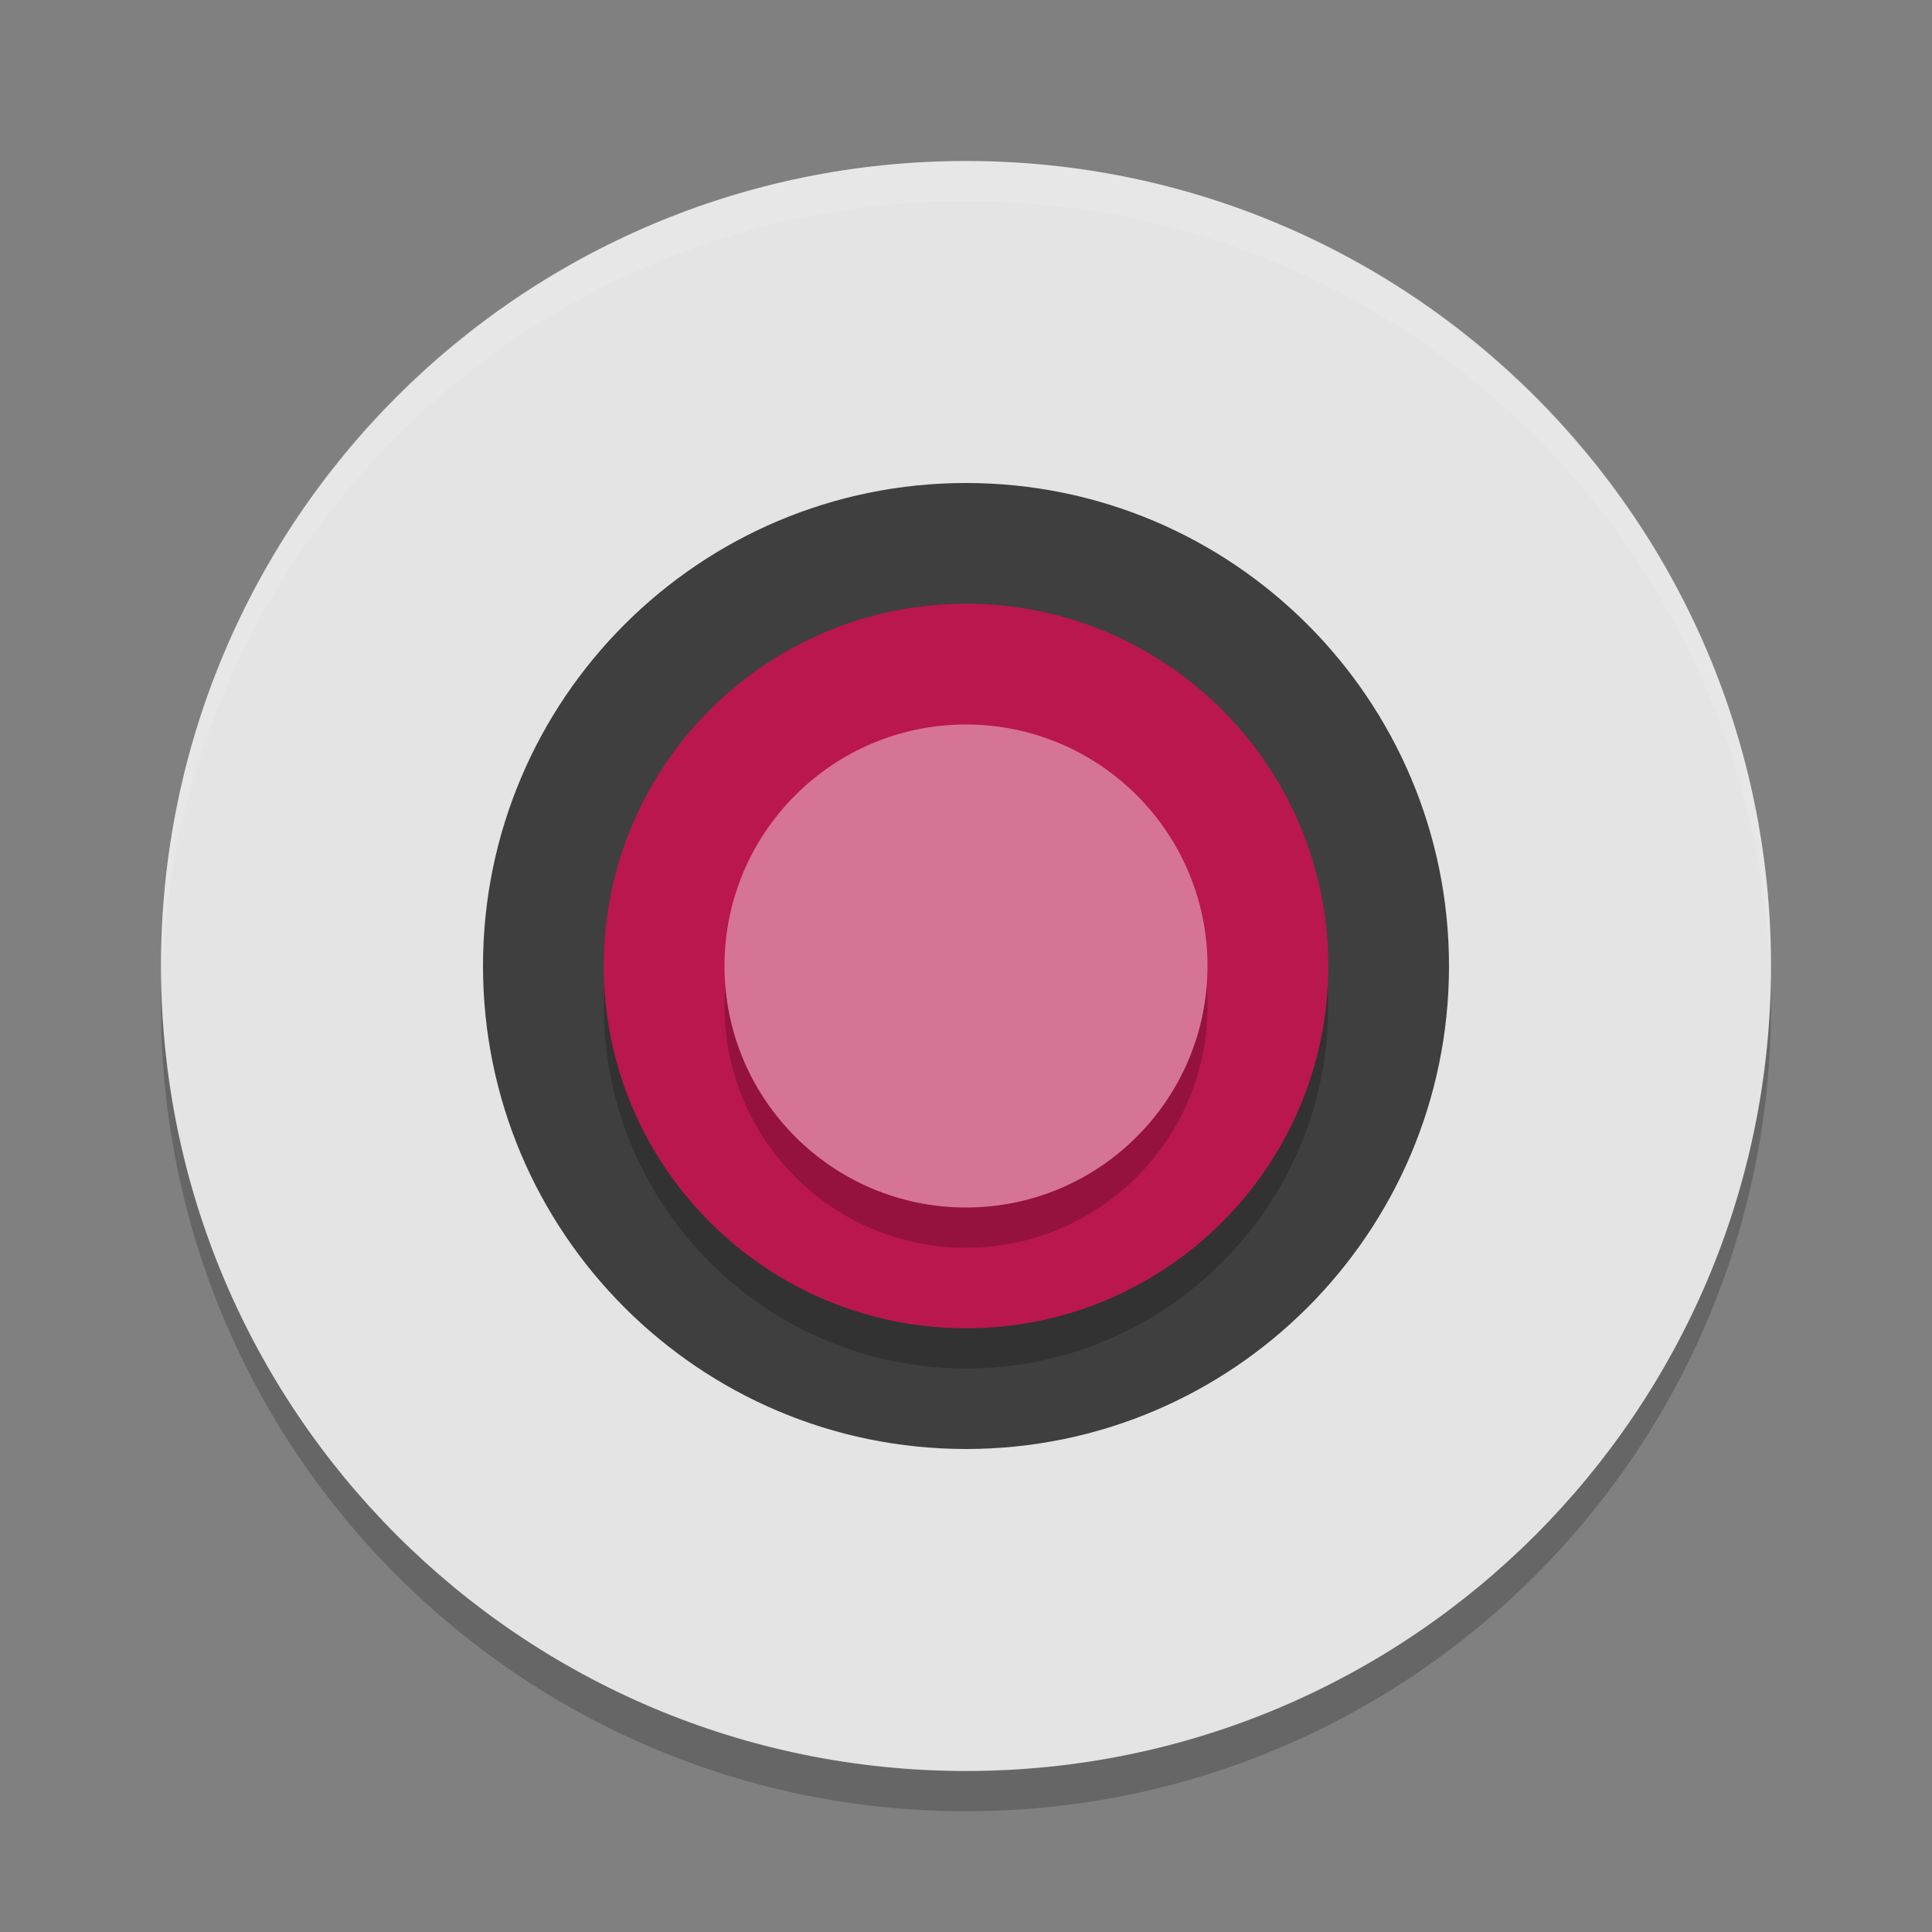 <svg xmlns="http://www.w3.org/2000/svg" xmlns:xlink="http://www.w3.org/1999/xlink" width="36pt" height="36pt" version="1.1" viewBox="0 0 36 36">
 <rect x="0" y="0" width="36" height="36" fill="#808080" stroke="none"/>
 <defs>
  <filter id="alpha" width="100%" height="100%" x="0%" y="0%" filterUnits="objectBoundingBox">
   <feColorMatrix in="SourceGraphic" type="matrix" values="0 0 0 0 1 0 0 0 0 1 0 0 0 0 1 0 0 0 1 0"/>
  </filter>
  <mask id="mask0">
   <g filter="url(#alpha)">
    <rect width="36" height="36" x="0" y="0" style="fill:rgb(0%,0%,0%);fill-opacity:0.2"/>
   </g>
  </mask>
  <clipPath id="clip1">
   <rect width="36" height="36" x="0" y="0"/>
  </clipPath>
  <g id="surface5" clip-path="url(#clip1)">
   <path style="fill:rgb(0%,0%,0%)" d="M 33 18.75 C 33 10.465 26.285 3.75 18 3.75 C 9.715 3.75 3 10.465 3 18.75 C 3 27.035 9.715 33.75 18 33.75 C 26.285 33.75 33 27.035 33 18.75 Z M 33 18.75"/>
  </g>
  <mask id="mask1">
   <g filter="url(#alpha)">
    <rect width="36" height="36" x="0" y="0" style="fill:rgb(0%,0%,0%);fill-opacity:0.2"/>
   </g>
  </mask>
  <clipPath id="clip2">
   <rect width="36" height="36" x="0" y="0"/>
  </clipPath>
  <g id="surface8" clip-path="url(#clip2)">
   <path style="fill:rgb(0%,0%,0%)" d="M 24.75 18.75 C 24.75 15.023 21.727 12 18 12 C 14.273 12 11.25 15.023 11.25 18.75 C 11.25 22.477 14.273 25.5 18 25.5 C 21.727 25.5 24.75 22.477 24.75 18.75 Z M 24.75 18.75"/>
  </g>
  <mask id="mask2">
   <g filter="url(#alpha)">
    <rect width="36" height="36" x="0" y="0" style="fill:rgb(0%,0%,0%);fill-opacity:0.102"/>
   </g>
  </mask>
  <clipPath id="clip3">
   <rect width="36" height="36" x="0" y="0"/>
  </clipPath>
  <g id="surface11" clip-path="url(#clip3)">
   <path style="fill:rgb(100%,100%,100%)" d="M 18 3 C 9.691 3 3 9.691 3 18 C 3 18.125 3.004 18.25 3.008 18.375 C 3.207 10.242 9.816 3.75 18 3.75 C 26.184 3.75 32.793 10.242 32.992 18.375 C 32.992 18.25 33 18.125 33 18 C 33 9.691 26.309 3 18 3 Z M 18 3"/>
  </g>
  <mask id="mask3">
   <g filter="url(#alpha)">
    <rect width="36" height="36" x="0" y="0" style="fill:rgb(0%,0%,0%);fill-opacity:0.2"/>
   </g>
  </mask>
  <clipPath id="clip4">
   <rect width="36" height="36" x="0" y="0"/>
  </clipPath>
  <g id="surface14" clip-path="url(#clip4)">
   <path style="fill:rgb(0%,0%,0%)" d="M 22.5 18.75 C 22.5 21.234 20.484 23.25 18 23.25 C 15.516 23.25 13.5 21.234 13.5 18.75 C 13.5 16.266 15.516 14.25 18 14.25 C 20.484 14.25 22.5 16.266 22.5 18.75 Z M 22.5 18.75"/>
  </g>
 </defs>
 <g>
  <use mask="url(#mask0)" xlink:href="#surface5"/>
  <path style="fill:rgb(89.412%,89.412%,89.412%)" d="M 33 18 C 33 9.715 26.285 3 18 3 C 9.715 3 3 9.715 3 18 C 3 26.285 9.715 33 18 33 C 26.285 33 33 26.285 33 18 Z M 33 18"/>
  <path style="fill:rgb(24.706%,24.706%,24.706%)" d="M 27 18 C 27 22.969 22.969 27 18 27 C 13.031 27 9 22.969 9 18 C 9 13.031 13.031 9 18 9 C 22.969 9 27 13.031 27 18 Z M 27 18"/>
  <use mask="url(#mask1)" xlink:href="#surface8"/>
  <path style="fill:rgb(72.941%,9.02%,30.588%)" d="M 24.75 18 C 24.75 14.273 21.727 11.25 18 11.25 C 14.273 11.25 11.25 14.273 11.25 18 C 11.25 21.727 14.273 24.75 18 24.75 C 21.727 24.75 24.75 21.727 24.75 18 Z M 24.75 18"/>
  <use mask="url(#mask2)" xlink:href="#surface11"/>
  <use mask="url(#mask3)" xlink:href="#surface14"/>
  <path style="fill:rgb(83.922%,45.49%,58.431%)" d="M 22.5 18 C 22.5 20.484 20.484 22.5 18 22.5 C 15.516 22.5 13.5 20.484 13.5 18 C 13.5 15.516 15.516 13.5 18 13.5 C 20.484 13.5 22.5 15.516 22.5 18 Z M 22.5 18"/>
 </g>
</svg>
